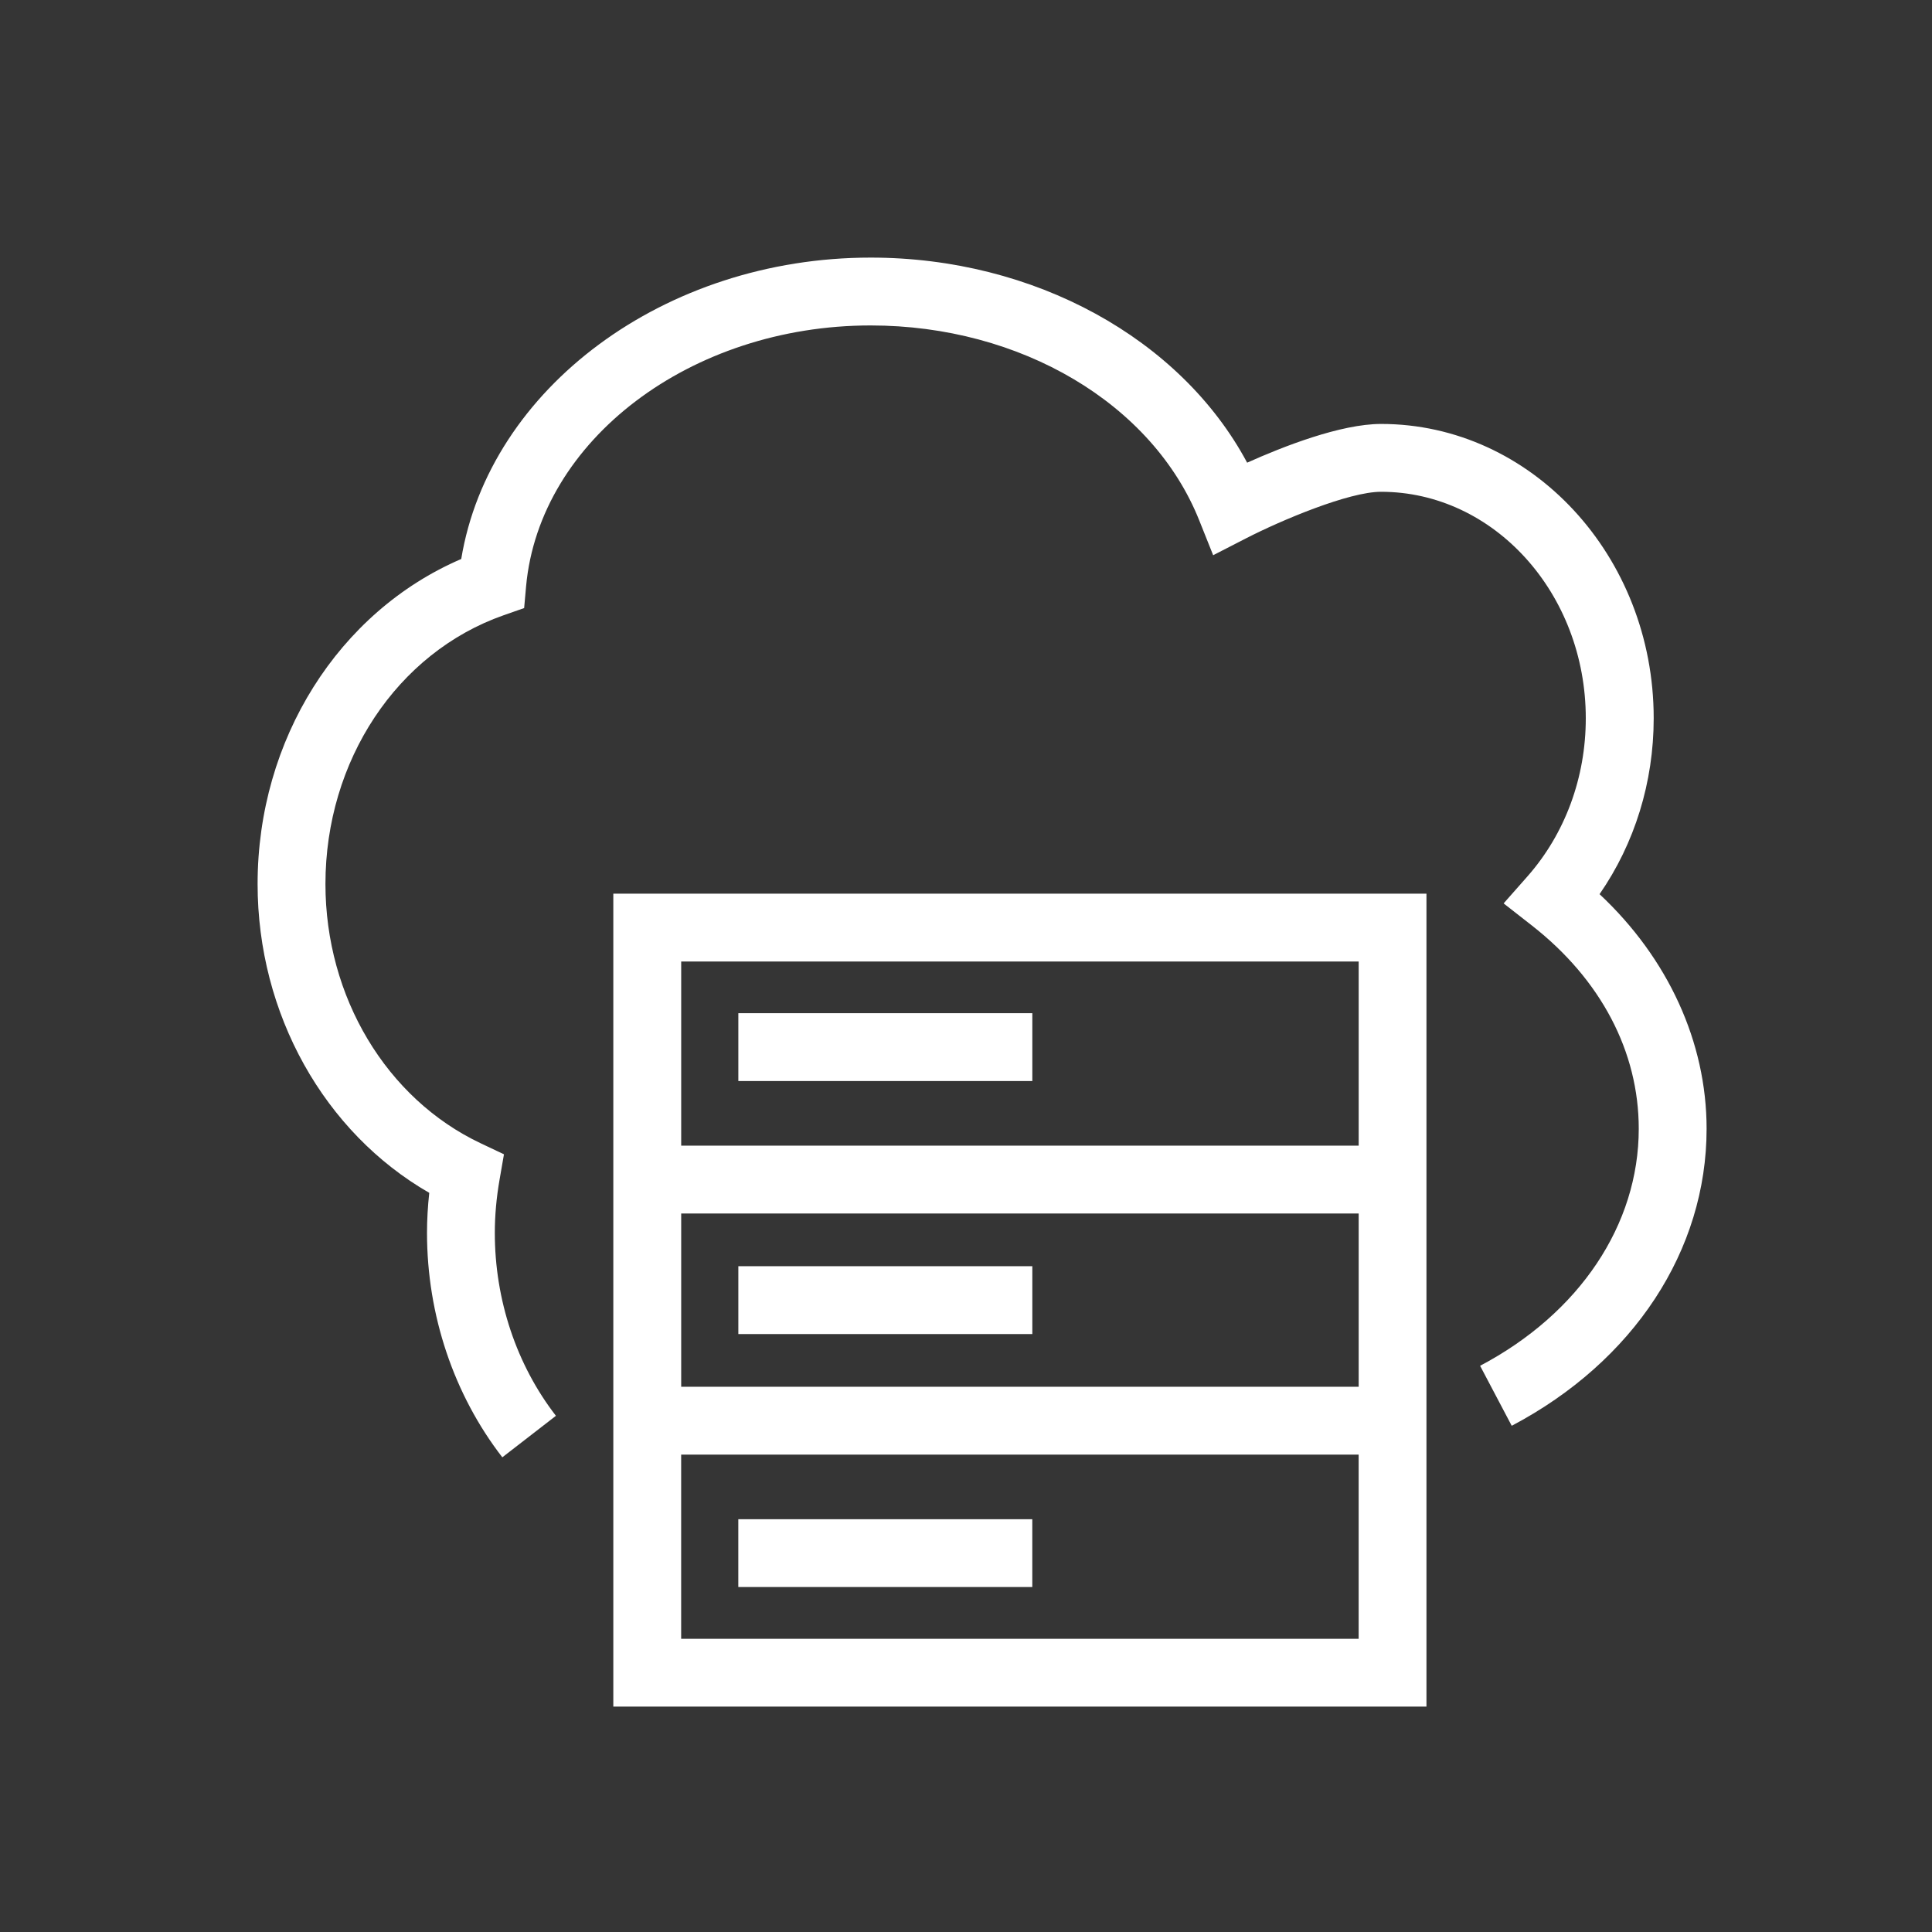 <svg xmlns="http://www.w3.org/2000/svg" width="60" height="60" viewBox="0 0 60 60">
    <rect x="0" y="0" width="60" height="60" fill="#333333" stroke="none"/>
    <g fill="#FFF">
        <path fill-opacity=".01" d="M0 0H60V60H0z"/>
        <path d="M44.3 27.754V53H19.047V27.754H44.3zm-2.106 17.42h-21.04v5.72h21.04v-5.72zm-10.135 2.007v2.106h-9.13v-2.106h9.13zM27.04 8c5.08 0 9.63 2.518 11.691 6.369 1.112-.5 2.904-1.203 4.16-1.203 4.668 0 8.466 4.1 8.466 9.14 0 1.986-.591 3.889-1.681 5.463C51.8 29.757 53 32.362 53 35.054c0 3.779-2.263 7.227-6.052 9.225l-.982-1.863c3.085-1.627 4.927-4.379 4.927-7.362 0-2.395-1.177-4.636-3.317-6.31l-.88-.688.74-.838c1.169-1.326 1.812-3.07 1.812-4.911 0-3.879-2.853-7.034-6.36-7.034-1 0-3.096.884-4.182 1.441l-1.03.529-.43-1.076c-1.443-3.625-5.546-6.06-10.208-6.06-5.585 0-10.285 3.56-10.7 8.103l-.06.674-.639.224c-3.309 1.162-5.532 4.516-5.532 8.345 0 3.506 1.892 6.667 4.82 8.052l.724.343-.137.79c-.098.562-.147 1.118-.147 1.65 0 2.083.674 4.1 1.898 5.681L15.6 45.258c-1.508-1.949-2.339-4.424-2.339-6.97 0-.407.024-.823.07-1.243C10.068 35.168 8 31.489 8 27.453c0-4.485 2.515-8.456 6.324-10.093.873-5.3 6.312-9.36 12.714-9.36zm15.155 29.687h-21.04v5.38h21.04v-5.38zm-10.135 1.637v2.106h-9.13v-2.106h9.13zm10.135-9.463h-21.04v5.719h21.04v-5.72zm-10.135 1.605v2.107h-9.13v-2.107h9.13z"/>
    </g>
</svg>
